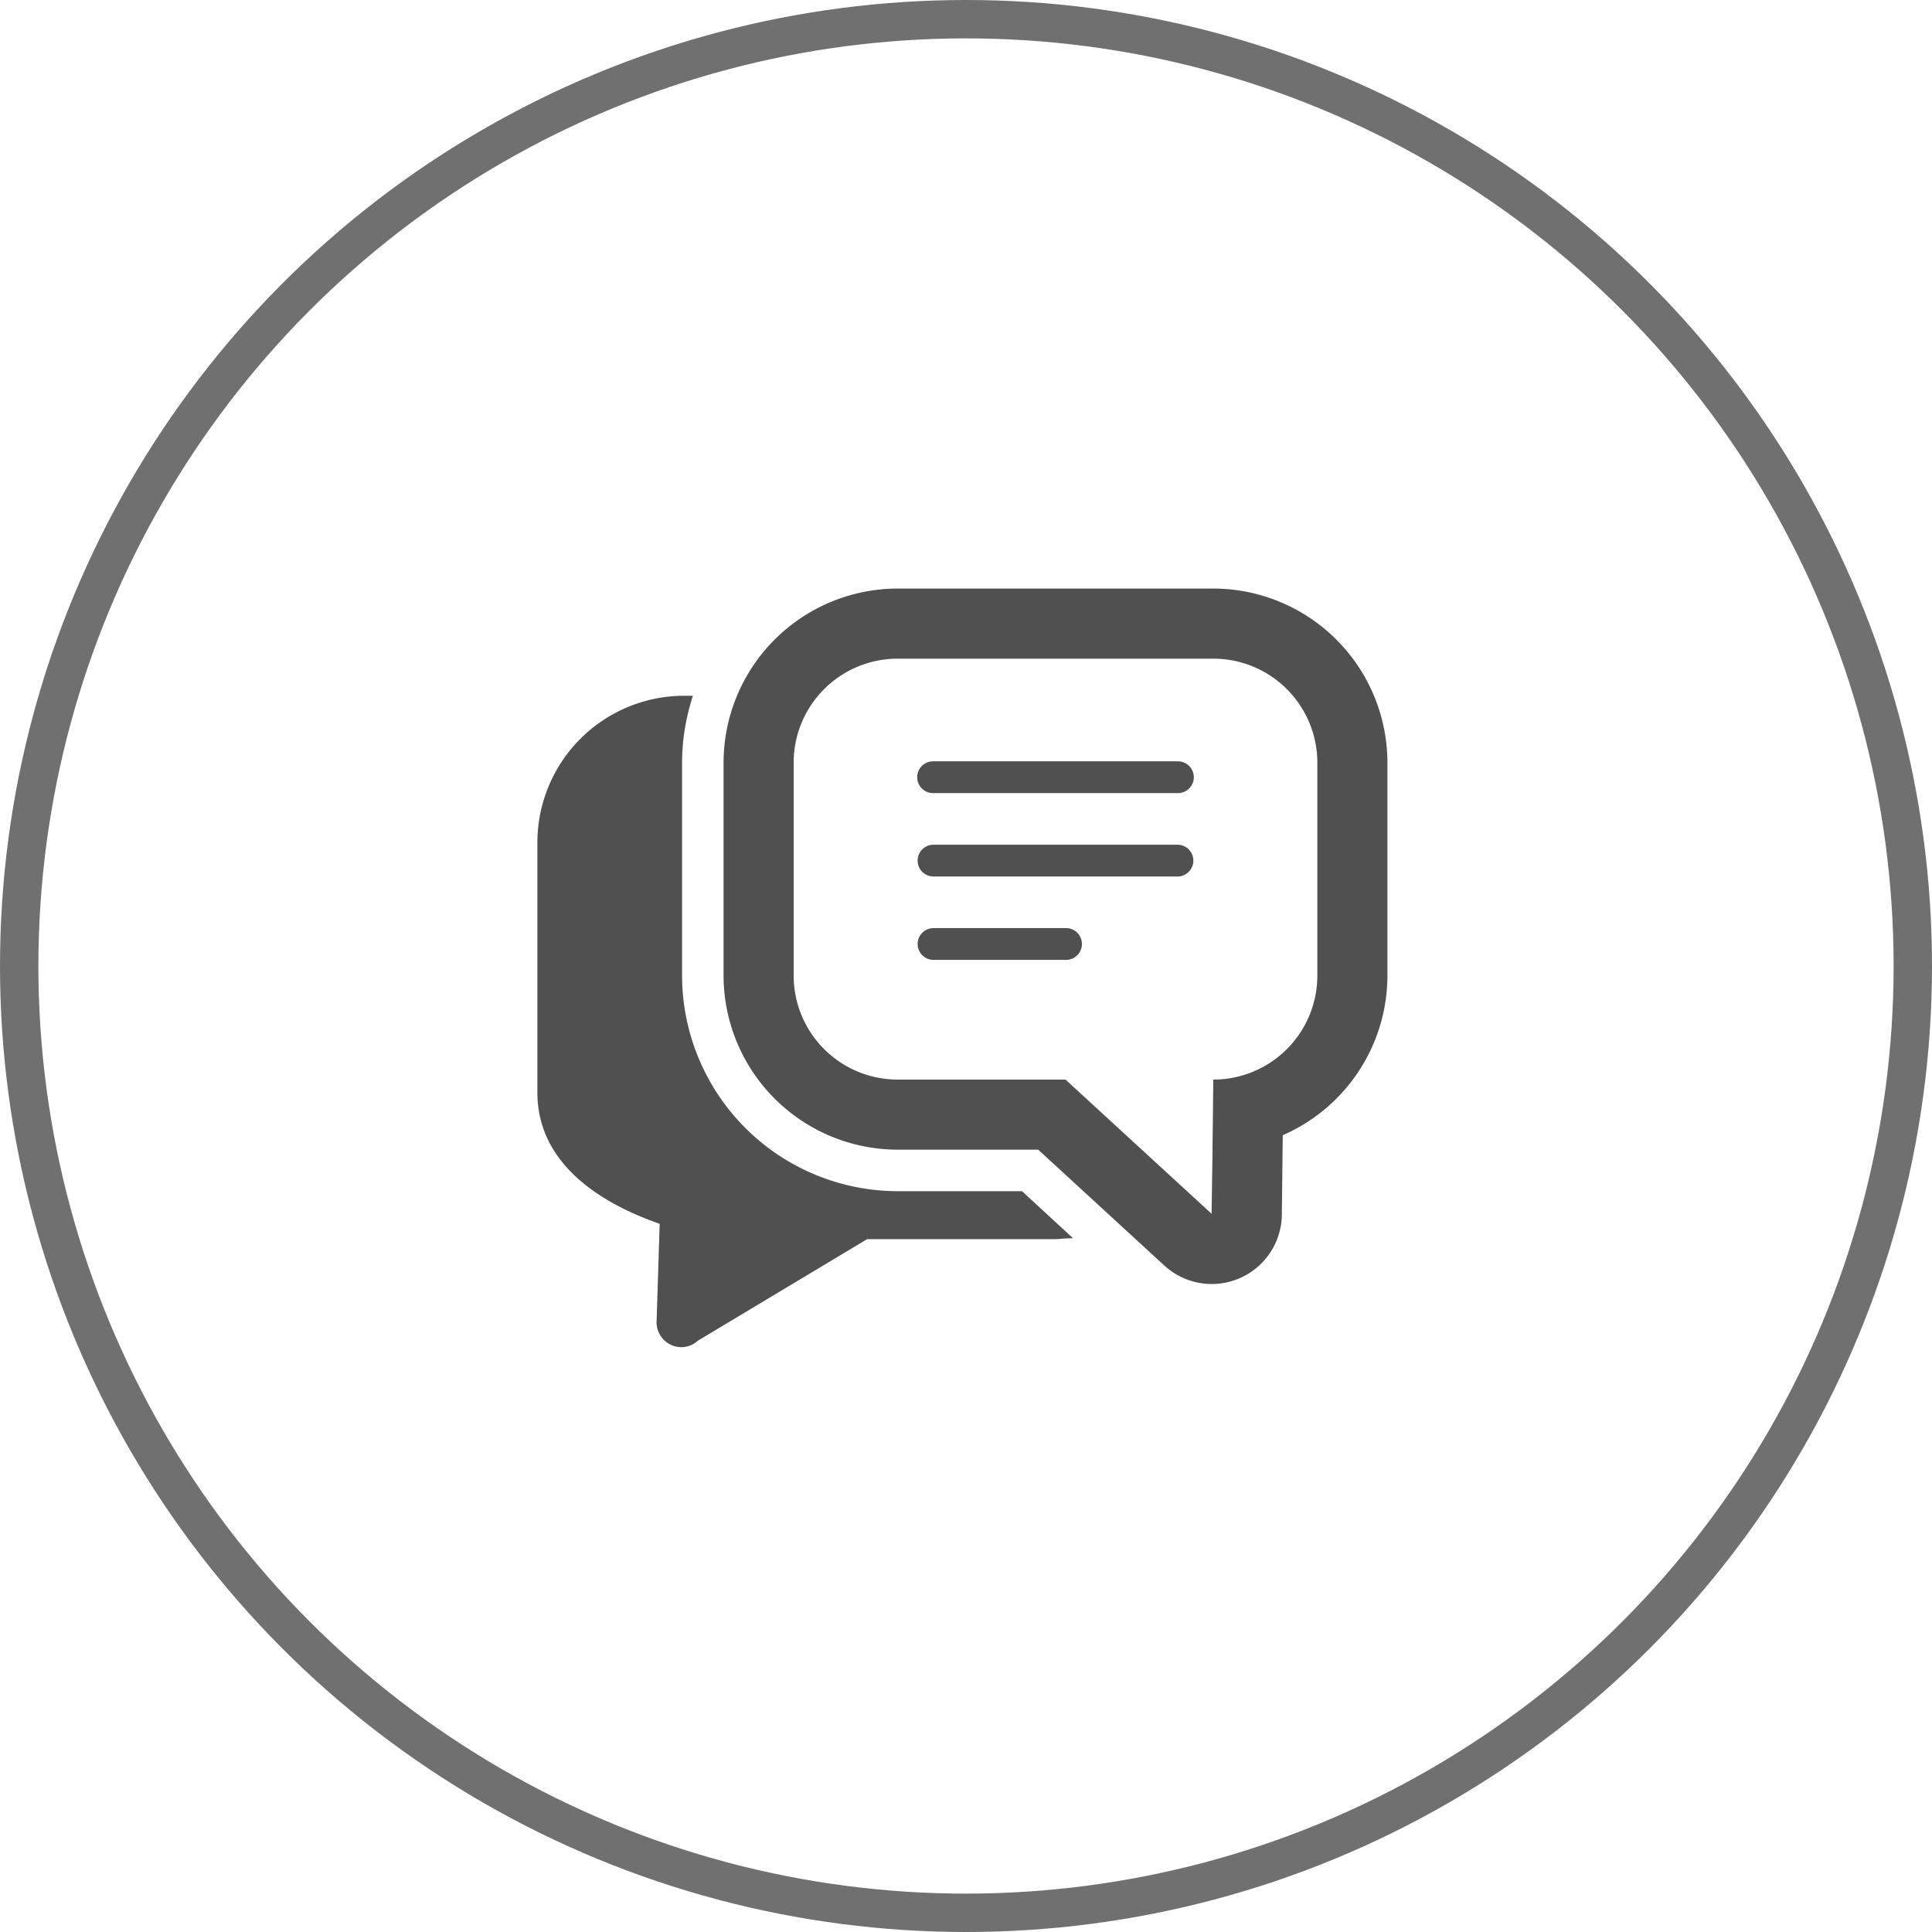 <svg xmlns="http://www.w3.org/2000/svg" width="151" height="151" viewBox="0 0 151 151">
  <g id="グループ_2713" data-name="グループ 2713" transform="translate(-885 -6511)">
    <g id="楕円形_14" data-name="楕円形 14" transform="translate(885 6511)" fill="none" stroke="#707070" stroke-width="3">
      <circle cx="75.5" cy="75.5" r="75.5" stroke="none"/>
      <circle cx="75.5" cy="75.5" r="74" fill="none"/>
    </g>
    <path id="パス_21405" data-name="パス 21405" d="M37.877,130.844H28.164a16.873,16.873,0,0,1-16.855-16.855V97.353A16.67,16.67,0,0,1,12,92.639c.051-.164.091-.332.148-.494h-.006c0-.007,0-.014.006-.021h-.681A11.48,11.48,0,0,0,0,103.6v19.522c0,5.675,5.1,8.721,9.558,10.272l-.243,7.738a1.946,1.946,0,0,0,1.929,1.905,1.945,1.945,0,0,0,1.305-.511l13.223-7.932H40.415c.284,0,.56-.031.839-.052.2-.009.386-.012.582-.021l-.015-.014.029,0Z" transform="translate(927 6473.255)" fill="#505050"/>
    <path id="パス_21406" data-name="パス 21406" d="M150.418,27.553H125.75a13.625,13.625,0,0,0-13.609,13.61V57.8A13.624,13.624,0,0,0,125.75,71.408h10.981l9.859,9.056a5.478,5.478,0,0,0,9.184-3.971l.072-6.215A13.629,13.629,0,0,0,164.027,57.8V41.163A13.625,13.625,0,0,0,150.418,27.553Zm-.135,48.865L138.866,65.93H125.75a8.131,8.131,0,0,1-8.131-8.131V41.163a8.131,8.131,0,0,1,8.131-8.131h24.668a8.131,8.131,0,0,1,8.13,8.131V57.8a8.131,8.131,0,0,1-8.13,8.131l-.072,6.292Z" transform="translate(829.411 6529.447)" fill="#505050"/>
    <path id="パス_21407" data-name="パス 21407" d="M249.343,131.619H230.277a1.242,1.242,0,1,0,0,2.483h19.066a1.242,1.242,0,1,0,0-2.483Z" transform="translate(727.685 6438.885)" fill="#505050"/>
    <path id="パス_21408" data-name="パス 21408" d="M249.343,181.846H230.277a1.242,1.242,0,1,0,0,2.484h19.066a1.242,1.242,0,1,0,0-2.484Z" transform="translate(727.685 6395.175)" fill="#505050"/>
    <path id="パス_21409" data-name="パス 21409" d="M240.635,232.072H230.278a1.242,1.242,0,1,0,0,2.484h10.357a1.242,1.242,0,1,0,0-2.484Z" transform="translate(727.684 6351.466)" fill="#505050"/>
  </g>
</svg>

